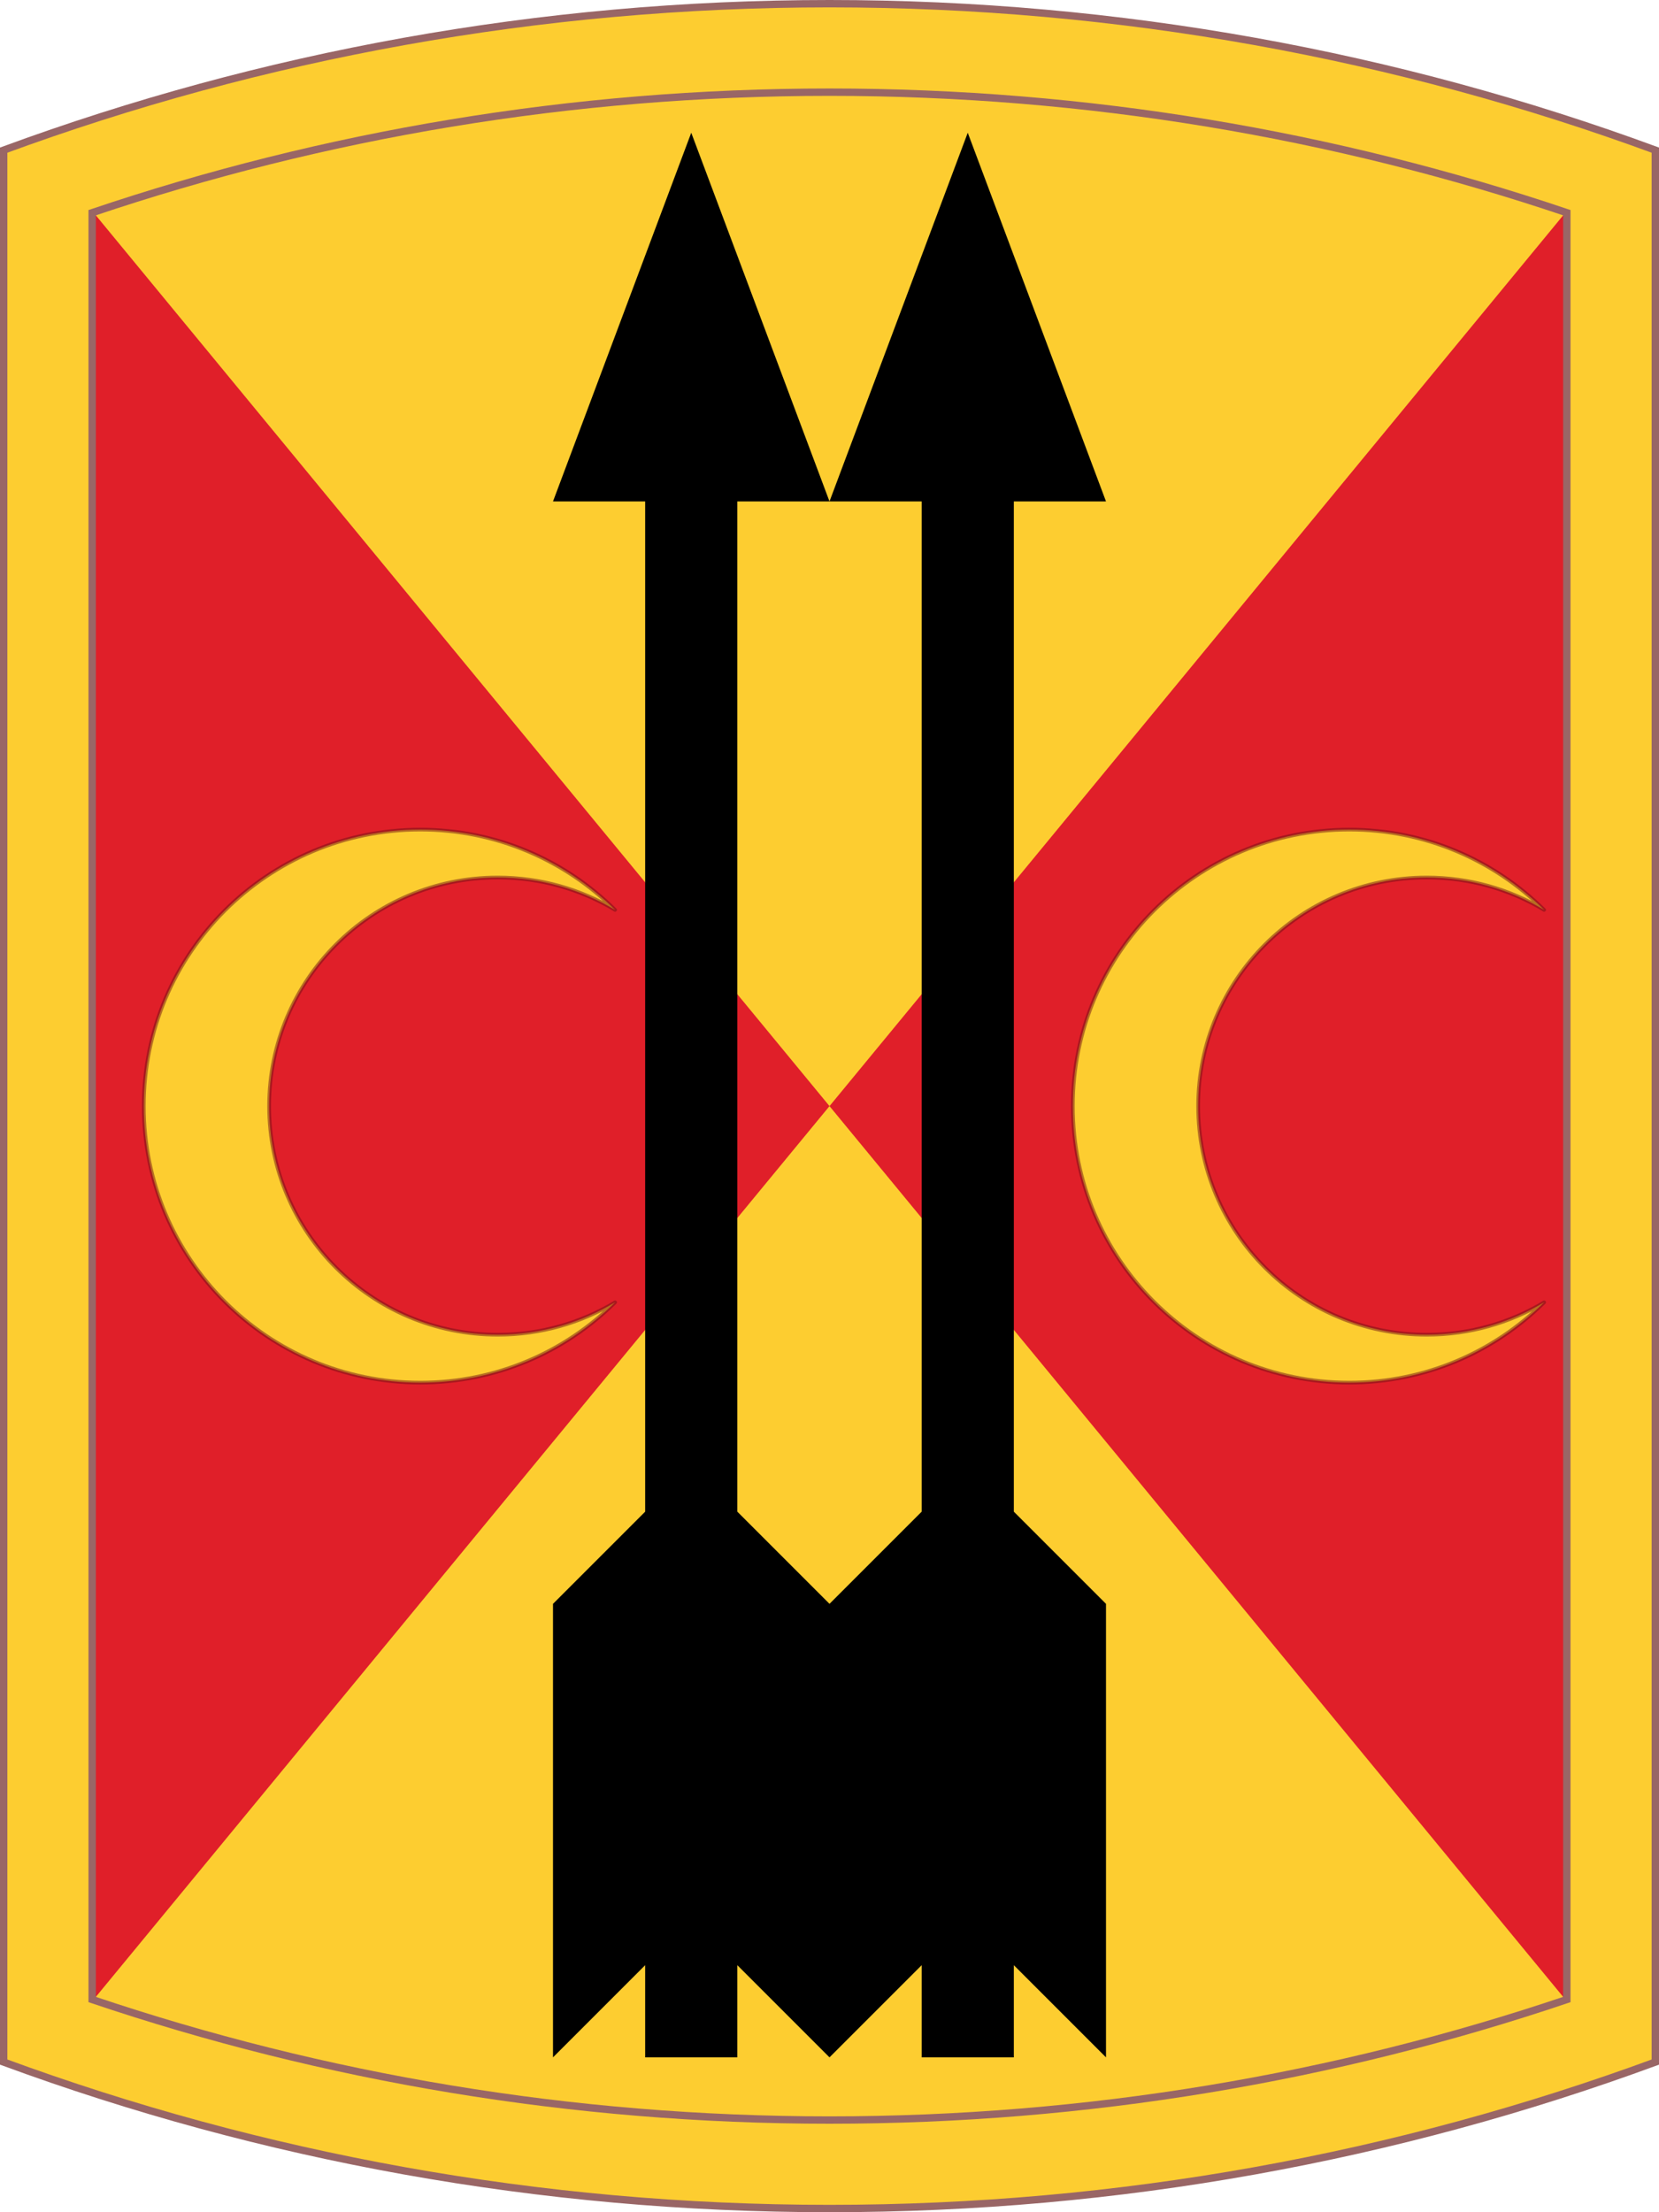 <?xml version="1.0" encoding="UTF-8" standalone="no"?>
<svg
	xmlns:svg="http://www.w3.org/2000/svg"
	xmlns="http://www.w3.org/2000/svg"
	xmlns:xlink="http://www.w3.org/1999/xlink"
	version="1.1"
	width="450" height="600">
	<title>212th Field Artillery Brigade Shoulder Sleeve Insignia</title>
	<path d="M 225,1 C 146.27,1 70.82,15.042 1,40.719 L 1,559.281 C 70.82,584.958 146.27,599 225,599 303.73,599 379.18,584.958 449,559.281 L 449,40.719 C 379.18,15.042 303.73,1 225,1 z"
		style="fill:#fdcd30;stroke:#966;stroke-width:2" />
	<path d="M 25,57.2 425,542.8 425,57.2 25,542.8 z"
		style="fill:#e01f29;stroke:none" />
	<path id="Crescent01" d="M 114,225 C 72.579,225 39,258.579 39,300 39,341.421 72.579,375 114,375 134.615,375 153.286,366.681 166.844,353.219 157.538,358.799 146.64,362 135,362 100.758,362 73,334.242 73,300 73,265.758 100.758,238 135,238 146.64,238 157.538,241.201 166.844,246.781 153.286,233.319 134.615,225 114,225 z"
		style="fill:#fdcd30;stroke:#711014;stroke-width:1;stroke-linejoin:round;stroke-opacity:0.5" />
	<use xlink:href="#Crescent01" transform="translate(252,0)" />
	<path id="Arrow01"
		d="M 187.5,36 225,136 200,136 200,410 225,435 225,558 200,533 200,558 175,558 175,533 150,558 150,435 175,410 175,136 150,136 z"
		style="fill:black;stroke:none" />
	<use xlink:href="#Arrow01" transform="translate(75,0)" />
	<path d="M 225,25 C 155.055,25 87.792,36.492 25,57.688 L 25,542.312 C 87.792,563.508 155.055,575 225,575 294.945,575 362.208,563.508 425,542.312 L 425,57.688 C 362.208,36.492 294.945,25 225,25 z"
		style="fill:none;stroke:#966;stroke-width:2" />
</svg>
